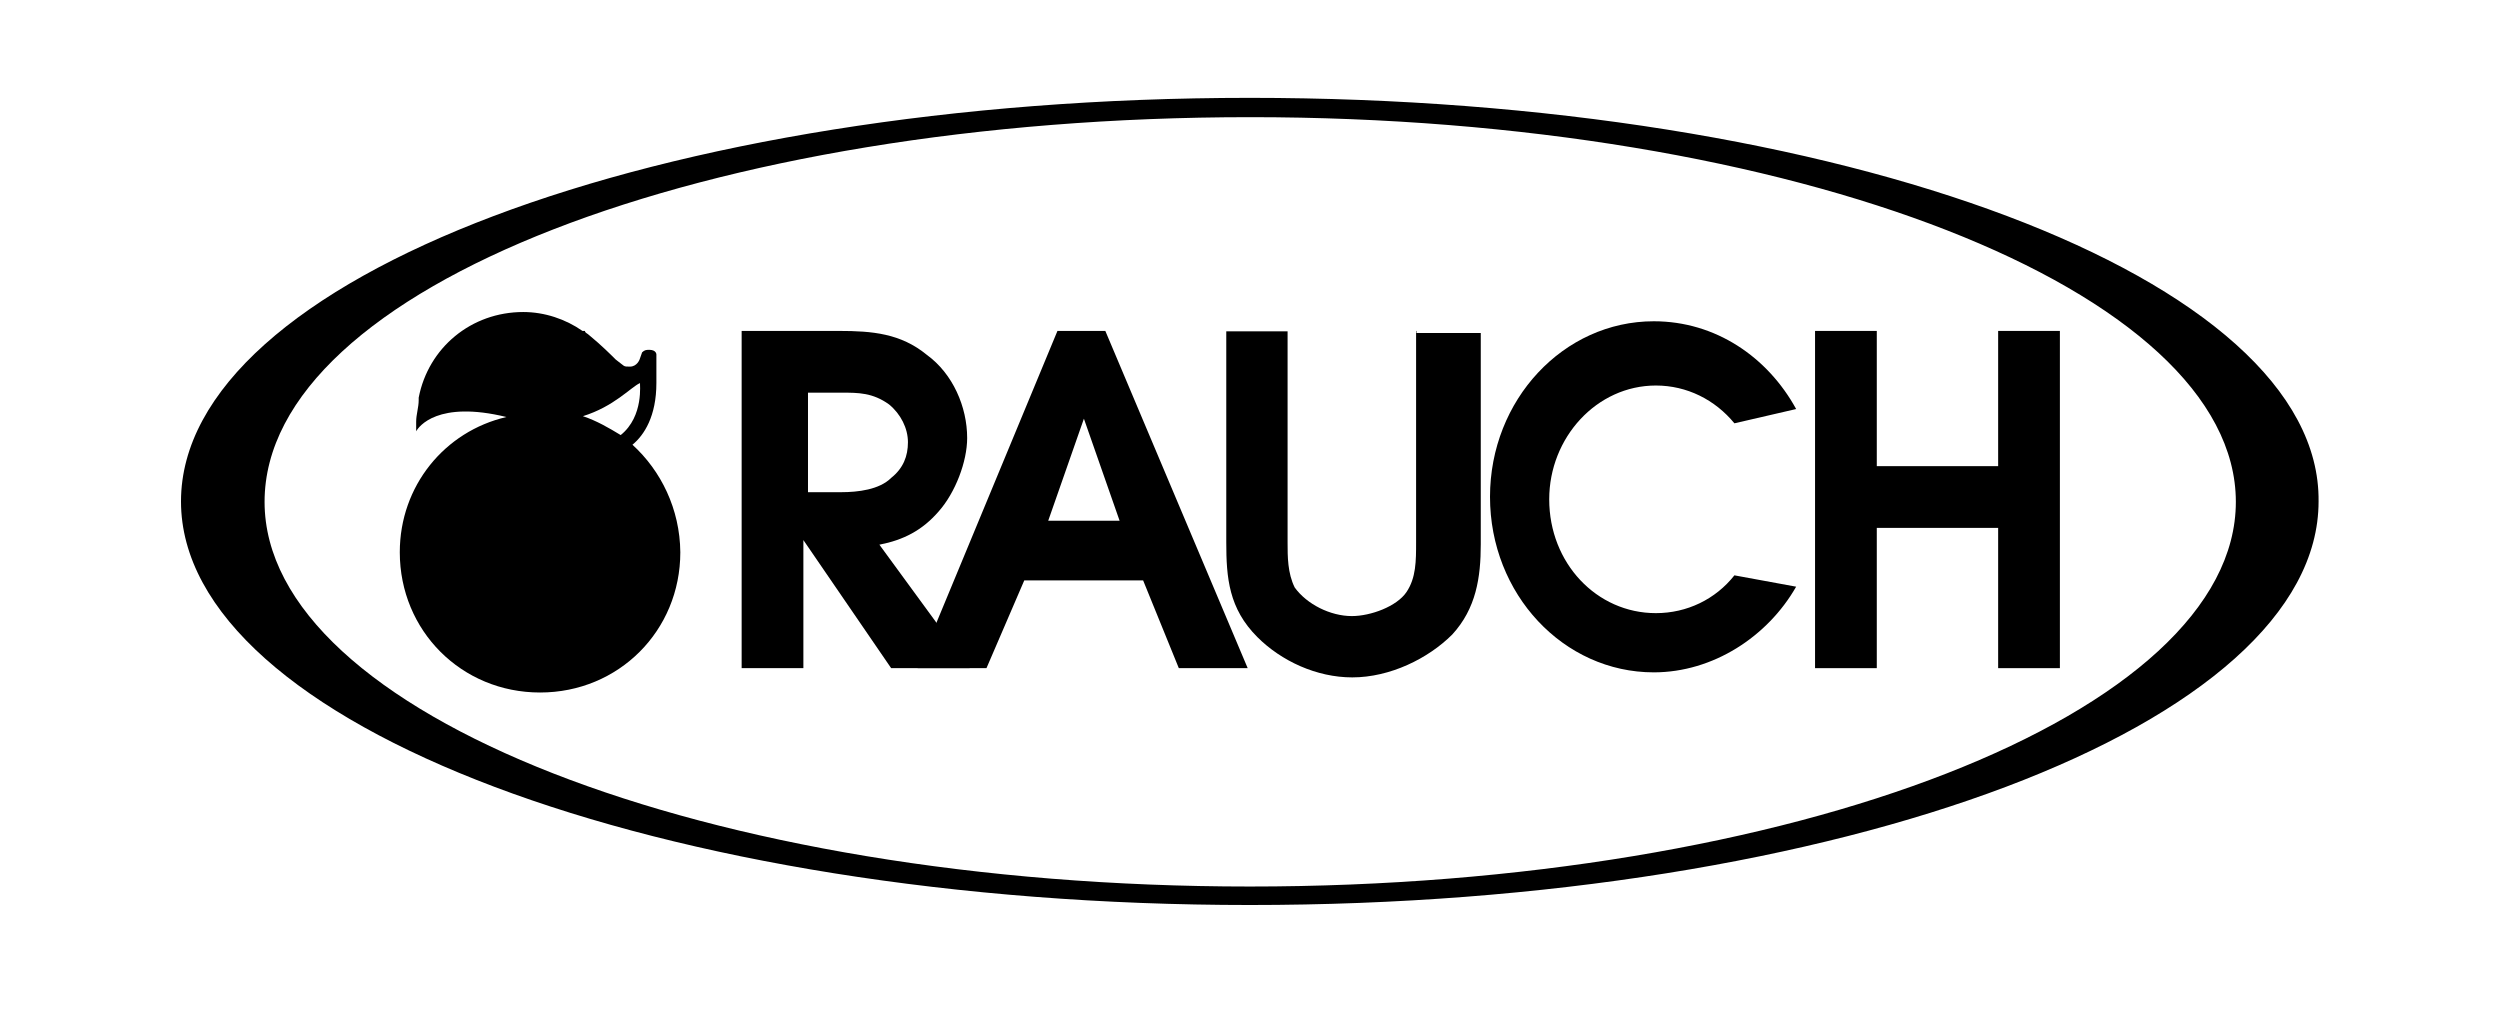 <?xml version="1.0" encoding="UTF-8"?>
<svg xmlns="http://www.w3.org/2000/svg" xmlns:xlink="http://www.w3.org/1999/xlink" version="1.1" id="Ebene_1" x="0px" y="0px" width="595.3px" height="241px" viewBox="0 308.9 595.3 241" xml:space="preserve">
<g>
	<path d="M297.6,332.2c-140.8,0-254.5,43-254.5,96.1s114.2,96.1,254.5,96.1c140.8,0,254.5-43,254.5-96.1   C552.7,375.2,438.5,332.2,297.6,332.2z M297.6,520C168.1,520,63,478.7,63,428.4c0-50.9,105.2-91.6,234.7-91.6   s234.7,41.3,234.7,91.6S427.1,520,297.6,520z"></path>
	<path d="M150.6,414.8c2.8-2.3,5.7-6.8,5.7-14.7v-5.7v-1.1c0,0,0-1.1-1.7-1.1c-0.6,0-1.1,0-1.7,0.6l-0.6,1.7c0,0-0.6,1.7-2.3,1.7   c-1.7,0-1.1,0-3.4-1.7c-1.1-1.1-3.4-3.4-6.2-5.7c-0.6-0.6-1.1-0.6-1.1-1.1c0,0,0,0-0.6,0c-4-2.8-9-4.5-14.1-4.5   c-12.4,0-22.6,8.5-24.9,20.4c0,0,0,0,0,0.6l0,0c0,1.7-0.6,3.4-0.6,5.1c0,0.6,0,1.7,0,2.3c0.6-1.1,5.1-7.4,21.5-3.4   c-14.7,3.4-25.4,16.4-25.4,32.2c0,18.7,14.7,33.4,33.4,33.4s33.4-14.7,33.4-33.4C161.9,430.1,157.4,421,150.6,414.8z M147.8,412.5   c-2.8-1.7-5.7-3.4-9-4.5c7.4-2.3,11.3-6.8,13.6-7.9C152.3,400.1,153.4,408,147.8,412.5z"></path>
	<g>
		<path d="M413,445.9c-4.5,5.7-11.3,9-18.7,9c-14.1,0-25.4-11.9-25.4-27.1c0-14.7,11.3-27.1,25.4-27.1c7.4,0,14.1,3.4,18.7,9    l14.7-3.4c-6.8-12.4-19.2-20.9-33.9-20.9c-21.5,0-39,18.7-39,41.8c0,23.2,17.5,41.8,39,41.8c14.1,0,27.1-8.5,33.9-20.4L413,445.9z    "></path>
		<g>
			<path d="M337.2,387.7V438c0,4.5,0,8.5-2.3,11.9s-8.5,5.7-13,5.7c-5.1,0-10.7-2.8-13.6-6.8c-1.7-3.4-1.7-7.4-1.7-10.7v-50.3H292     V438c0,8.5,0.6,15.8,7.4,22.6c5.7,5.7,14.1,9.6,22.6,9.6c9,0,18.1-4.5,23.8-10.2c5.7-6.2,6.8-13.6,6.8-21.5v-50.3h-15.3V387.7z"></path>
		</g>
		<g>
			<path d="M258.1,408.6l8.5,24.3h-17L258.1,408.6z M251.8,387.7L218.5,468h16.4l9-20.9h28.3l8.5,20.9h16.4l-33.9-80.3H251.8z"></path>
		</g>
		<g>
			<path d="M191.9,402.4h8.5c4,0,7.4,0,11.3,2.8c2.8,2.3,4.5,5.7,4.5,9s-1.1,6.2-4,8.5c-2.8,2.8-7.9,3.4-11.9,3.4h-7.9v-23.8H191.9z      M176.6,387.7V468h14.7v-30.5l20.9,30.5h18.7l-21.5-29.4c5.7-1.1,10.2-3.4,14.1-7.9c4-4.5,6.8-11.9,6.8-17.5     c0-7.4-3.4-15.3-9.6-19.8c-6.2-5.1-13-5.7-20.9-5.7C199.8,387.7,176.6,387.7,176.6,387.7z"></path>
		</g>
		<g>
			<polygon points="475.8,387.7 475.8,419.9 446.9,419.9 446.9,387.7 432.2,387.7 432.2,468 446.9,468 446.9,434.6 475.8,434.6      475.8,468 490.5,468 490.5,387.7    "></polygon>
		</g>
	</g>
</g>
</svg>

